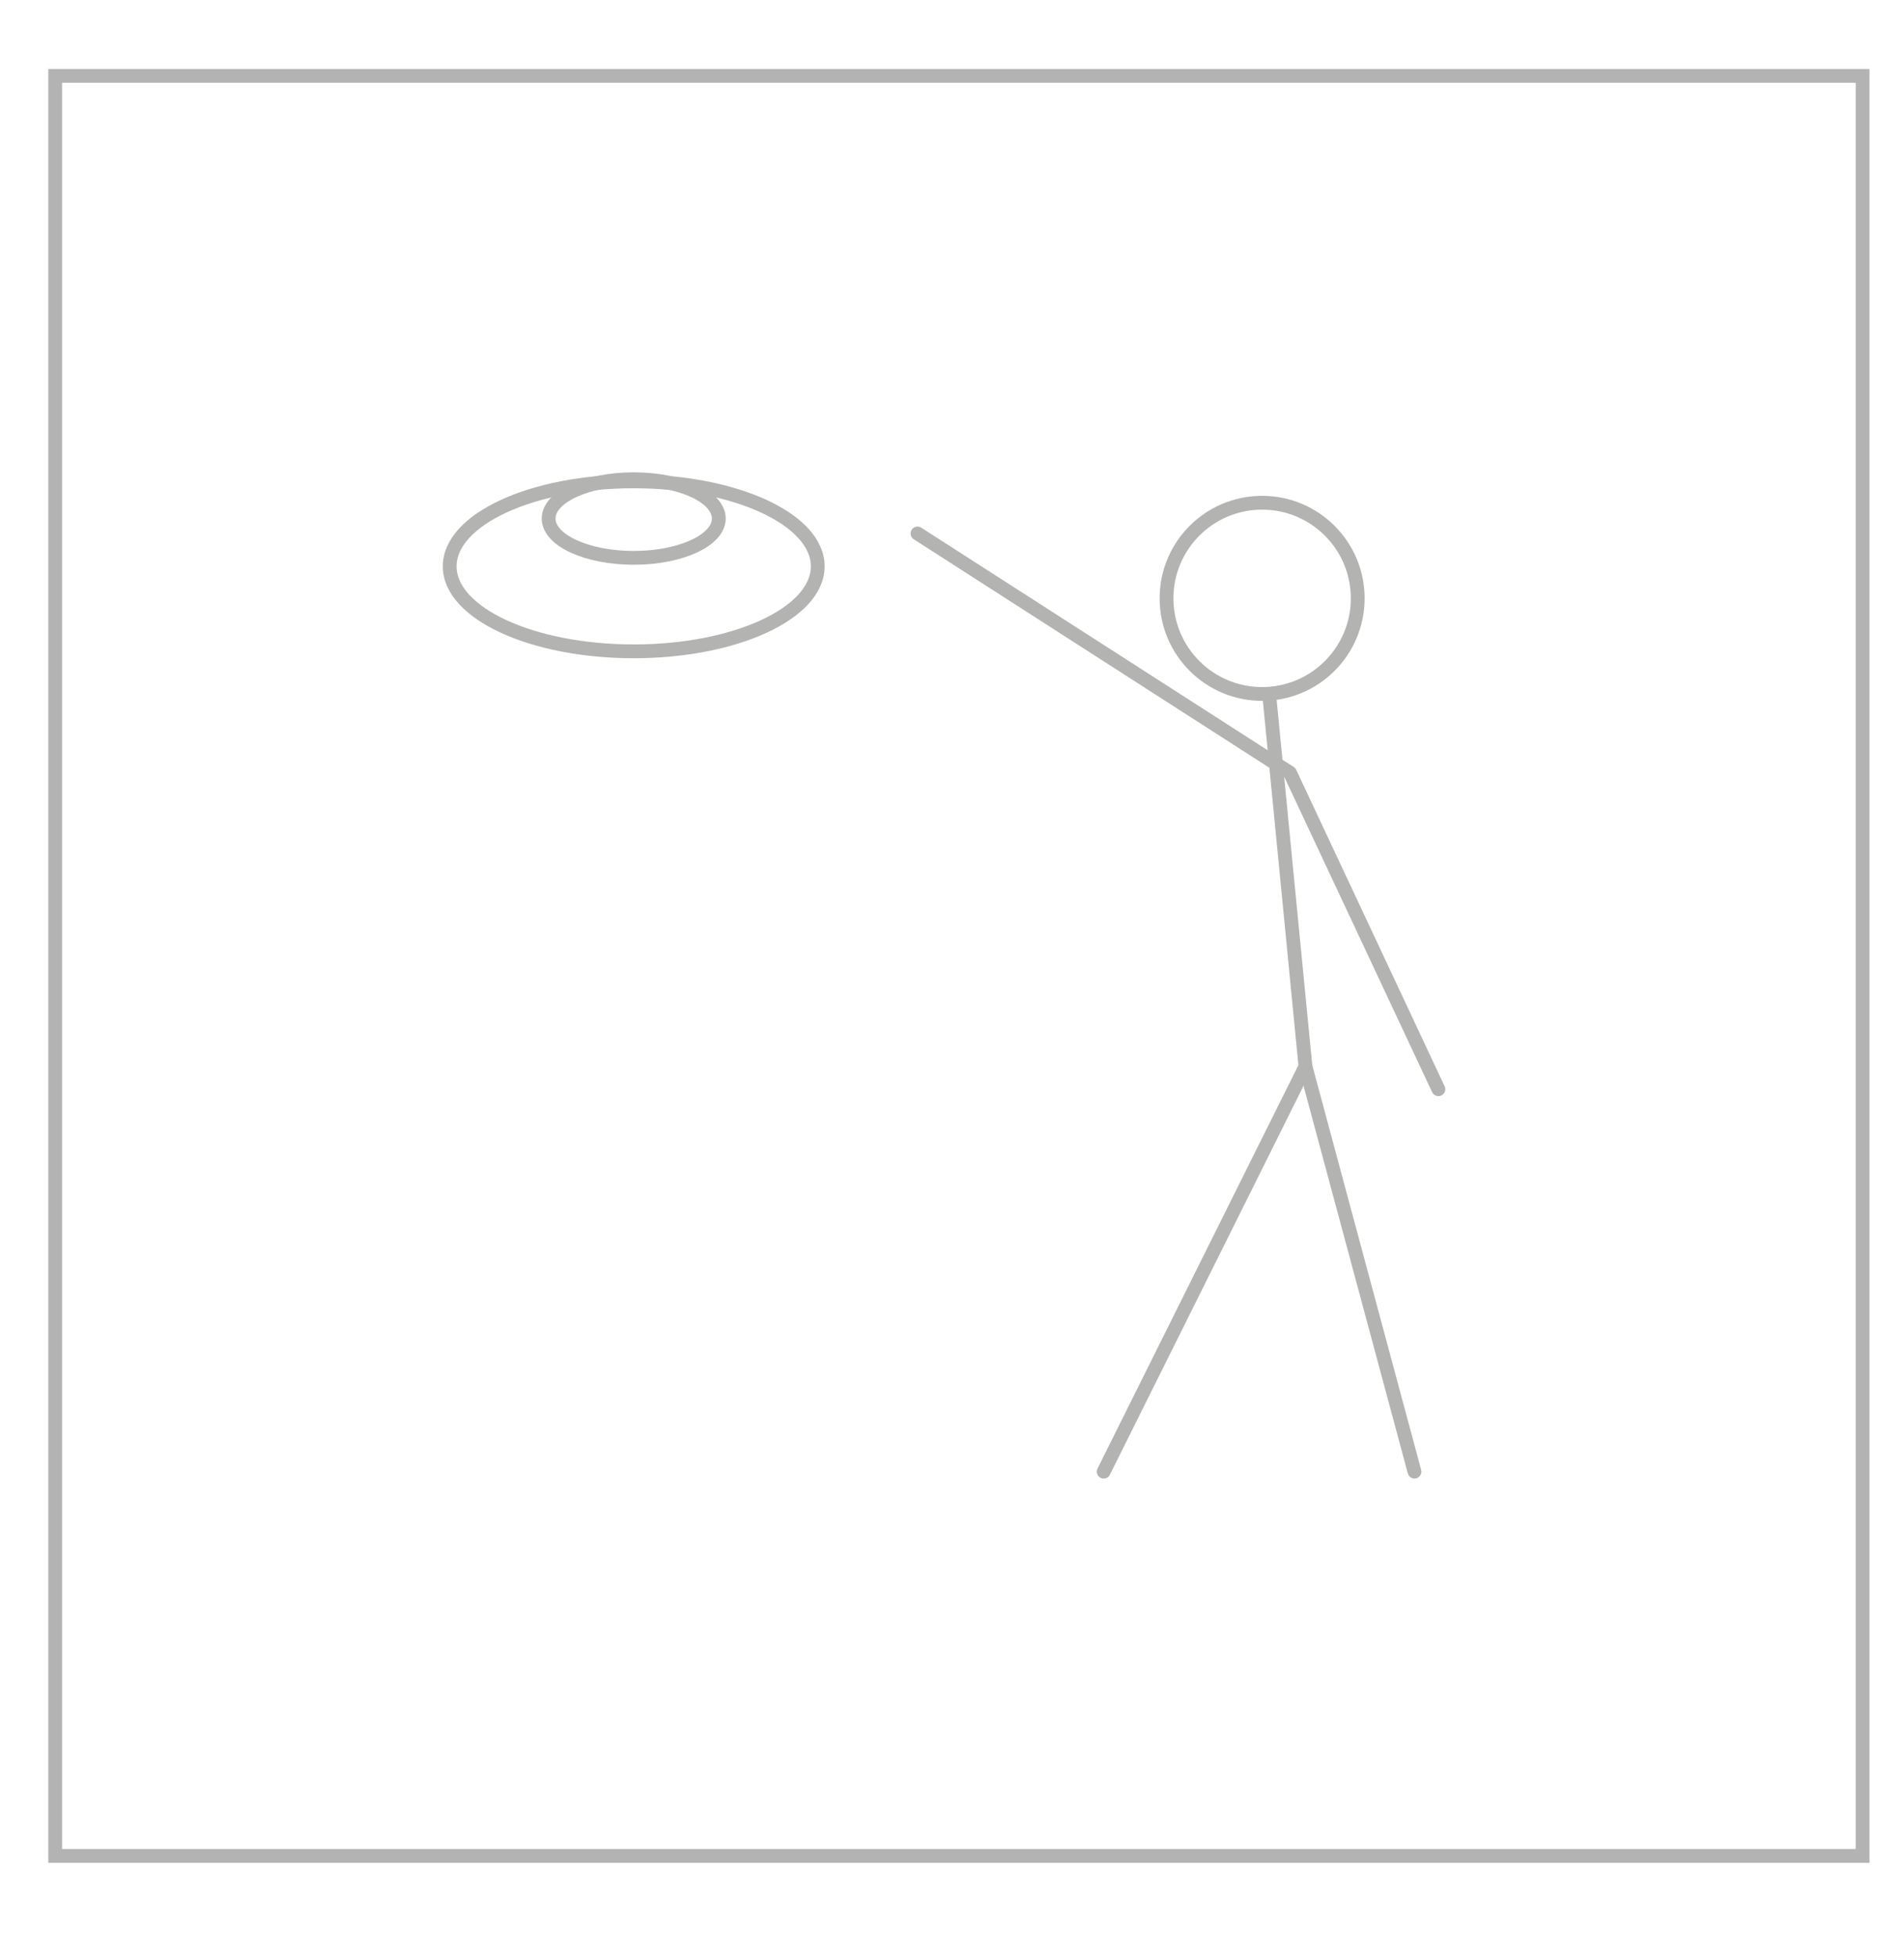 <?xml version="1.0" encoding="utf-8"?>
<!-- Generator: Adobe Illustrator 16.0.0, SVG Export Plug-In . SVG Version: 6.00 Build 0)  -->
<!DOCTYPE svg PUBLIC "-//W3C//DTD SVG 1.1//EN" "http://www.w3.org/Graphics/SVG/1.1/DTD/svg11.dtd">
<svg version="1.1" xmlns="http://www.w3.org/2000/svg" xmlns:xlink="http://www.w3.org/1999/xlink" x="0px" y="0px" width="138px"
	 height="141.73px" viewBox="0 0 138 141.73" enable-background="new 0 0 138 141.73" xml:space="preserve">
<g id="Layer_1">
	<g id="ramka">
	</g>
	<g id="ikony">
		<g id="zonglerka" display="none">
			<circle display="inline" fill="none" stroke="#B4B3B3" stroke-miterlimit="10" cx="66.467" cy="38.646" r="6.538"/>
			<circle display="inline" fill="none" stroke="#B4B3B3" stroke-miterlimit="10" cx="93.035" cy="59.469" r="6.537"/>
			<circle display="inline" fill="none" stroke="#B4B3B3" stroke-miterlimit="10" cx="65.018" cy="89.152" r="6.537"/>
			<path display="inline" fill="none" stroke="#B4B3B3" stroke-miterlimit="10" d="M75.895,91.389
				c-1.033,5.059-5.508,8.864-10.876,8.864c-5.312,0-9.752-3.729-10.845-8.713"/>
			<path display="inline" fill="none" stroke="#B4B3B3" stroke-miterlimit="10" d="M100.18,80.452c0,3.61-2.927,6.537-6.539,6.537
				c-3.611,0-6.537-2.927-6.537-6.537"/>
			<polyline display="inline" fill="none" stroke="#B4B3B3" stroke-miterlimit="10" points="93.035,86.959 73.005,112.25 
				59.93,105.75 			"/>
			<polyline display="inline" fill="none" stroke="#B4B3B3" stroke-miterlimit="10" points="65.018,100.594 36.22,102.83 
				31.551,78.078 			"/>
		</g>
		<g id="piesek" display="none">
			<path display="inline" fill="none" stroke="#B4B3B3" stroke-miterlimit="10" d="M92.541,78.051c0,3.343-2.979,6.054-6.646,6.054
				H71.968c-3.67,0-6.647-2.711-6.647-6.054l0,0c0-3.346,2.977-6.056,6.647-6.056h13.927C89.562,71.995,92.541,74.705,92.541,78.051
				L92.541,78.051z"/>
			<path display="inline" fill="none" stroke="#B4B3B3" stroke-miterlimit="10" d="M102.766,97.529
				c-2.707,1.342-6.131-0.05-7.648-3.107l-3.612-7.29c-1.515-3.057-0.55-6.623,2.158-7.968l0,0c2.706-1.344,6.133,0.05,7.649,3.108
				l3.611,7.288C106.439,92.618,105.473,96.186,102.766,97.529L102.766,97.529z"/>
			<path display="inline" fill="none" stroke="#B4B3B3" stroke-miterlimit="10" d="M103.637,59.959
				c2.67,1.412,3.545,5.003,1.952,8.022l-3.802,7.192c-1.594,3.018-5.053,4.319-7.727,2.908l0,0c-2.67-1.409-3.545-5-1.951-8.022
				l3.802-7.19C97.502,59.85,100.964,58.549,103.637,59.959L103.637,59.959z"/>
			<path display="inline" fill="none" stroke="#B4B3B3" stroke-miterlimit="10" d="M55.865,97.421
				c-2.806-1.13-4.044-4.608-2.772-7.776l3.033-7.548c1.275-3.164,4.582-4.819,7.388-3.692l0,0c2.799,1.127,4.042,4.61,2.769,7.778
				l-3.035,7.547C61.973,96.895,58.667,98.546,55.865,97.421L55.865,97.421z"/>
			<path display="inline" fill="none" stroke="#B4B3B3" stroke-miterlimit="10" d="M54.555,62.516
				c-2.266-2.274-1.96-6.254,0.682-8.888l6.295-6.271c2.642-2.63,6.624-2.92,8.89-0.646l0,0c2.266,2.275,1.963,6.256-0.679,8.891
				l-6.297,6.266C60.804,64.503,56.821,64.79,54.555,62.516L54.555,62.516z"/>
			<path display="inline" fill="none" stroke="#B4B3B3" stroke-miterlimit="10" d="M55.548,63.286L55.548,63.286
				c-2.804-1.323-3.783-5.127-2.192-8.5l3.787-8.038c1.591-3.374,5.15-5.038,7.956-3.717l0,0c1.046,0.494,1.834,1.332,2.335,2.363"
				/>
			<path display="inline" fill="none" stroke="#B4B3B3" stroke-miterlimit="10" d="M54.584,64.408c0,3.236-2.808,5.86-6.275,5.86
				h-4.494c-3.464,0-6.274-2.624-6.274-5.86l0,0c0-3.235,2.81-5.86,6.274-5.86h4.494C51.777,58.548,54.584,61.173,54.584,64.408
				L54.584,64.408z"/>
			<path display="inline" fill="none" stroke="#B4B3B3" stroke-miterlimit="10" d="M65.517,68.33
				c2.056,2.833,1.556,6.701-1.116,8.637l0,0c-2.671,1.937-6.501,1.205-8.556-1.627l-1.135-1.563
				c-2.054-2.838-1.554-6.703,1.116-8.642l0,0c2.671-1.934,6.503-1.203,8.556,1.629L65.517,68.33z"/>
			<path display="inline" fill="none" stroke="#B4B3B3" stroke-linecap="round" stroke-miterlimit="10" d="M37.541,64.049
				c0,0.734-0.467,1.329-1.043,1.329h-2.441c-0.575,0-1.042-0.595-1.042-1.329l0,0c0-0.733,0.467-1.328,1.042-1.328h2.441
				C37.074,62.72,37.541,63.315,37.541,64.049L37.541,64.049z"/>
			<path display="inline" fill="none" stroke="#B4B3B3" stroke-linecap="round" stroke-miterlimit="10" d="M103.678,59.968
				c-0.666-0.299-1.014-0.965-0.775-1.49l1.002-2.229c0.236-0.524,0.966-0.708,1.632-0.409l0,0c0.665,0.301,1.012,0.967,0.774,1.492
				l-1.002,2.229C105.07,60.085,104.343,60.268,103.678,59.968L103.678,59.968z"/>
		</g>
		<g id="maczugi" display="none">
			<path display="inline" fill="none" stroke="#B4B3B3" stroke-miterlimit="10" d="M38.599,104.426
				c0.007,1.754-1.422,3.185-3.184,3.185c-1.757,0-3.191-1.427-3.184-3.189c0-1.758,1.427-3.188,3.184-3.183
				C37.173,101.232,38.604,102.662,38.599,104.426z"/>
			<polygon display="inline" fill="none" stroke="#B4B3B3" stroke-miterlimit="10" points="36.755,101.534 66.487,67.292 
				72.538,73.347 38.202,102.883 			"/>
			<path display="inline" fill="none" stroke="#B4B3B3" stroke-miterlimit="10" d="M106.506,39.38l-6.268-6.268
				c0,0-13.178,4.646-17.883,9.355c-4.711,4.707-16.084,24.607-16.084,24.607l6.267,6.271c0,0,20.239-11.712,24.612-16.084
				C101.523,52.893,106.506,39.38,106.506,39.38z"/>
		</g>
		<g id="pilki" display="none">
			<path display="inline" fill="none" stroke="#B4B3B3" stroke-miterlimit="10" d="M101.223,71.649
				c-0.293,17.386-14.625,31.235-32.006,30.937C51.83,102.294,37.98,87.962,38.279,70.582c0.293-17.386,14.624-31.235,32.006-30.938
				C87.671,39.937,101.521,54.268,101.223,71.649z"/>
			<path display="inline" fill="none" stroke="#B4B3B3" stroke-miterlimit="10" d="M69.751,102.592
				c-7.383,0-12.333-14.143-12.333-30.743c0-16.598,4.949-32.209,12.333-32.209"/>
			<path display="inline" fill="none" stroke="#B4B3B3" stroke-miterlimit="10" d="M38.949,71.848
				c0-5.326,13.938-9.644,31.136-9.644c17.198,0,31.142,4.317,31.142,9.644"/>
		</g>
		<g id="obrecze" display="none">
			<path display="inline" fill="none" stroke="#B4B3B3" stroke-miterlimit="10" d="M105.229,69.96
				c0,19.859-16.098,35.957-35.957,35.957c-19.86,0-35.96-16.098-35.96-35.957S49.413,34,69.272,34
				C89.132,34,105.229,50.101,105.229,69.96z"/>
			<path display="inline" fill="none" stroke="#B4B3B3" stroke-miterlimit="10" d="M94.209,69.96
				c0,14.279-11.162,25.857-24.936,25.857s-24.94-11.578-24.94-25.857c0-14.283,11.166-25.86,24.94-25.86
				S94.209,55.677,94.209,69.96z"/>
		</g>
		<g id="talerze" display="none">
			<path display="inline" fill="none" stroke="#B4B3B3" stroke-miterlimit="10" d="M58.296,48.385
				c-0.796-0.885-0.34-0.839-1.859-1.635c-0.689-0.36-1.793-0.77-2.519-0.875c-7.635-1.104-12.551-2.835-12.551-4.783
				c0-3.335,14.433-6.037,32.238-6.037s32.238,2.702,32.238,6.037c0,2.035-4.904,3.771-13.126,4.866
				c-0.413,0.056-2.043,0.521-2.719,1.084c-0.763,0.635-1.085,1.343-1.085,1.343"/>
			<path display="inline" fill="none" stroke="#B4B3B3" stroke-miterlimit="10" d="M88.915,48.385c0,1.827-6.854,3.304-15.31,3.304
				c-8.456,0-15.31-1.478-15.31-3.304c0-1.828,6.854-3.305,15.31-3.305C82.062,45.08,88.915,46.557,88.915,48.385z"/>
			<line display="inline" fill="none" stroke="#B4B3B3" stroke-miterlimit="10" x1="72.281" y1="48.385" x2="58.172" y2="107"/>
			<path display="inline" fill="none" stroke="#B4B3B3" stroke-miterlimit="10" d="M35.968,43.69c0,0-7.259-6.081,1.964-10.401"/>
		</g>
		<g id="manipulcja" display="none">
			
				<ellipse display="inline" fill="none" stroke="#B4B3B3" stroke-miterlimit="10" cx="52.447" cy="69.462" rx="13.66" ry="14.164"/>
			<path display="inline" fill="none" stroke="#B4B3B3" stroke-miterlimit="10" d="M85.805,49.764
				c-7.035,0-13.195,3.701-16.679,9.253c-3.485-5.552-9.642-9.253-16.678-9.253c-10.878,0-19.698,8.818-19.698,19.697
				c0,10.878,8.819,19.696,19.698,19.696c7.036,0,13.193-3.704,16.678-9.254c3.481,5.55,9.644,9.254,16.679,9.254
				c10.879,0,19.695-8.818,19.695-19.696C105.5,58.583,96.684,49.764,85.805,49.764z"/>
			
				<ellipse display="inline" fill="none" stroke="#B4B3B3" stroke-miterlimit="10" cx="85.805" cy="69.462" rx="13.659" ry="14.164"/>
		</g>
		<g id="pochodnie" display="none">
			<path display="inline" fill="none" stroke="#B4B3B3" stroke-linecap="round" stroke-linejoin="round" stroke-miterlimit="10" d="
				M43.012,104.116c-0.135,1.624-1.569,2.83-3.192,2.69c-1.628-0.14-2.837-1.569-2.69-3.195c0.134-1.623,1.569-2.832,3.192-2.69
				C41.945,101.055,43.151,102.49,43.012,104.116z"/>
			
				<polygon display="inline" fill="none" stroke="#B4B3B3" stroke-linecap="round" stroke-linejoin="round" stroke-miterlimit="10" points="
				41.693,101.409 74.618,69.928 79.732,75.993 42.919,103.12 			"/>
			<path display="inline" fill="none" stroke="#B4B3B3" stroke-linecap="round" stroke-linejoin="round" stroke-miterlimit="10" d="
				M94.574,59.354"/>
			
				<polygon display="inline" fill="none" stroke="#B4B3B3" stroke-linecap="round" stroke-linejoin="round" stroke-miterlimit="10" points="
				94.574,59.354 94.082,58.674 76.852,72.574 77.988,73.923 95.236,60.139 			"/>
			<path display="inline" fill="none" stroke="#B4B3B3" stroke-linecap="round" stroke-linejoin="round" stroke-miterlimit="10" d="
				M100.6,59.526c-1.953,1.645-4.623,1.701-5.957,0.118c-1.332-1.582-0.832-4.2,1.123-5.851c1.957-1.647,4.625-1.701,5.959-0.119
				C103.059,55.259,102.553,57.877,100.6,59.526z"/>
			<path display="inline" fill="none" stroke="#B4B3B3" stroke-linecap="round" stroke-linejoin="round" stroke-miterlimit="10" d="
				M101.062,48.096c0,0-3.108-13.15-27.445-14.042c8.597,1.916,17.172,7.344,14.642,10.529c-1.364,1.72-5.401,0.938-5.401,0.938
				s7.367,2.342,6.188,11.282"/>
		</g>
		<g id="hula" display="none">
			<circle display="inline" fill="none" stroke="#B4B3B3" stroke-miterlimit="10" cx="69.196" cy="73.117" r="26.883"/>
			<line display="inline" fill="none" stroke="#B4B3B3" stroke-miterlimit="10" x1="69.196" y1="46.235" x2="69.201" y2="39.577"/>
			<circle display="inline" fill="none" stroke="#B4B3B3" stroke-miterlimit="10" cx="69.196" cy="73.117" r="26.883"/>
			<path display="inline" fill="none" stroke="#B4B3B3" stroke-miterlimit="10" d="M69.196,46.235"/>
			<circle display="inline" fill="none" stroke="#B4B3B3" stroke-miterlimit="10" cx="69.196" cy="73.118" r="26.883"/>
			<circle display="inline" fill="none" stroke="#B4B3B3" stroke-miterlimit="10" cx="69.196" cy="73.117" r="26.883"/>
			<circle display="inline" fill="none" stroke="#B4B3B3" stroke-miterlimit="10" cx="69.196" cy="73.118" r="26.883"/>
			<path display="inline" fill="none" stroke="#B4B3B3" stroke-miterlimit="10" d="M77.434,98.709
				c-14.131,4.55-29.275-3.219-33.826-17.353c-4.553-14.133,3.216-29.275,17.35-33.828c14.13-4.549,29.274,3.219,33.828,17.353
				C99.334,79.013,91.566,94.159,77.434,98.709z"/>
			<line display="inline" fill="none" stroke="#B4B3B3" stroke-miterlimit="10" x1="94.785" y1="64.881" x2="101.126" y2="62.839"/>
			<path display="inline" fill="none" stroke="#B4B3B3" stroke-miterlimit="10" d="M77.434,98.709
				c-14.131,4.55-29.275-3.219-33.826-17.353c-4.553-14.133,3.216-29.275,17.35-33.828c14.13-4.549,29.274,3.219,33.828,17.353
				C99.334,79.013,91.566,94.159,77.434,98.709z"/>
			<path display="inline" fill="none" stroke="#B4B3B3" stroke-miterlimit="10" d="M94.785,64.881"/>
			<circle display="inline" fill="none" stroke="#B4B3B3" stroke-miterlimit="10" cx="69.197" cy="73.119" r="26.882"/>
			<path display="inline" fill="none" stroke="#B4B3B3" stroke-miterlimit="10" d="M60.958,47.529
				c14.13-4.549,29.274,3.219,33.828,17.353c4.549,14.134-3.22,29.278-17.353,33.828c-14.131,4.55-29.275-3.216-33.826-17.353
				C39.055,67.226,46.824,52.082,60.958,47.529z"/>
			<path display="inline" fill="none" stroke="#B4B3B3" stroke-miterlimit="10" d="M94.785,64.881
				c4.549,14.132-3.219,29.278-17.352,33.828c-14.136,4.55-29.276-3.219-33.827-17.353c-4.553-14.131,3.213-29.275,17.35-33.828
				C75.088,42.979,90.232,50.748,94.785,64.881z"/>
			<path display="inline" fill="none" stroke="#B4B3B3" stroke-miterlimit="10" d="M47.235,88.622
				c-8.565-12.127-5.676-28.899,6.454-37.463c12.127-8.568,28.898-5.679,37.465,6.451c8.563,12.127,5.674,28.896-6.453,37.467
				C72.574,103.638,55.798,100.75,47.235,88.622z"/>
			<line display="inline" fill="none" stroke="#B4B3B3" stroke-miterlimit="10" x1="84.701" y1="95.077" x2="88.544" y2="100.517"/>
			<path display="inline" fill="none" stroke="#B4B3B3" stroke-miterlimit="10" d="M47.235,88.622
				c-8.565-12.127-5.676-28.899,6.454-37.463c12.127-8.568,28.898-5.679,37.465,6.451c8.563,12.127,5.674,28.896-6.453,37.467
				C72.574,103.638,55.798,100.75,47.235,88.622z"/>
			<path display="inline" fill="none" stroke="#B4B3B3" stroke-miterlimit="10" d="M84.701,95.077"/>
			<path display="inline" fill="none" stroke="#B4B3B3" stroke-miterlimit="10" d="M53.689,51.159
				c12.124-8.568,28.898-5.679,37.465,6.451c8.563,12.127,5.674,28.896-6.453,37.467c-12.127,8.562-28.903,5.673-37.466-6.455
				C38.669,76.495,41.559,59.722,53.689,51.159z"/>
			<path display="inline" fill="none" stroke="#B4B3B3" stroke-miterlimit="10" d="M91.154,57.61
				c8.563,12.127,5.674,28.896-6.453,37.467c-12.131,8.562-28.903,5.673-37.466-6.455c-8.565-12.127-5.679-28.899,6.454-37.463
				C65.813,42.591,82.587,45.48,91.154,57.61z"/>
			<path display="inline" fill="none" stroke="#B4B3B3" stroke-miterlimit="10" d="M84.701,95.077
				c-12.127,8.562-28.903,5.673-37.466-6.455c-8.565-12.127-5.676-28.899,6.454-37.463c12.124-8.568,28.898-5.682,37.465,6.451
				C99.719,69.738,96.828,86.508,84.701,95.077z"/>
			<path display="inline" fill="none" stroke="#B4B3B3" stroke-miterlimit="10" d="M47.715,56.954
				c8.925-11.866,25.779-14.247,37.643-5.321c11.869,8.924,14.25,25.773,5.324,37.646c-8.926,11.86-25.776,14.245-37.646,5.318
				C41.173,85.671,38.789,68.818,47.715,56.954z"/>
			<line display="inline" fill="none" stroke="#B4B3B3" stroke-miterlimit="10" x1="53.036" y1="94.597" x2="48.965" y2="100.011"/>
			<path display="inline" fill="none" stroke="#B4B3B3" stroke-miterlimit="10" d="M47.715,56.954
				c8.925-11.866,25.779-14.247,37.643-5.321c11.869,8.924,14.25,25.773,5.324,37.646c-8.926,11.86-25.776,14.245-37.646,5.318
				C41.173,85.671,38.789,68.818,47.715,56.954z"/>
			<path display="inline" fill="none" stroke="#B4B3B3" stroke-miterlimit="10" d="M53.036,94.597"/>
			<path display="inline" fill="none" stroke="#B4B3B3" stroke-miterlimit="10" d="M85.355,51.633
				c11.869,8.921,14.252,25.773,5.326,37.646c-8.927,11.86-25.777,14.245-37.646,5.318c-11.863-8.927-14.248-25.778-5.321-37.644
				C56.64,45.088,73.494,42.707,85.355,51.633z"/>
			<path display="inline" fill="none" stroke="#B4B3B3" stroke-miterlimit="10" d="M90.682,89.278
				c-8.926,11.86-25.776,14.245-37.646,5.318c-11.863-8.927-14.248-25.778-5.321-37.644C56.64,45.087,73.494,42.7,85.357,51.632
				C97.227,60.553,99.607,77.406,90.682,89.278z"/>
			<path display="inline" fill="none" stroke="#B4B3B3" stroke-miterlimit="10" d="M53.036,94.597
				c-11.863-8.927-14.248-25.778-5.321-37.644c8.925-11.866,25.779-14.247,37.643-5.321c11.869,8.921,14.254,25.773,5.324,37.646
				C81.756,101.139,64.905,103.523,53.036,94.597z"/>
			<path display="inline" fill="none" stroke="#B4B3B3" stroke-miterlimit="10" d="M78.043,47.73
				c14.023,4.884,21.425,20.21,16.543,34.228c-4.881,14.025-20.204,21.429-34.233,16.546c-14.015-4.887-21.422-20.207-16.541-34.232
				C48.7,50.251,64.023,42.844,78.043,47.73z"/>
			<line display="inline" fill="none" stroke="#B4B3B3" stroke-miterlimit="10" x1="43.812" y1="64.271" x2="37.523" y2="62.081"/>
			<path display="inline" fill="none" stroke="#B4B3B3" stroke-miterlimit="10" d="M78.043,47.73
				c14.023,4.884,21.425,20.21,16.543,34.228c-4.881,14.025-20.204,21.429-34.233,16.546c-14.015-4.887-21.422-20.207-16.541-34.232
				C48.7,50.251,64.023,42.844,78.043,47.73z"/>
			<path display="inline" fill="none" stroke="#B4B3B3" stroke-miterlimit="10" d="M43.812,64.271"/>
			<path display="inline" fill="none" stroke="#B4B3B3" stroke-miterlimit="10" d="M94.586,81.958
				c-4.881,14.023-20.204,21.429-34.233,16.546c-14.015-4.887-21.422-20.207-16.541-34.232c4.887-14.021,20.21-21.428,34.23-16.541
				C92.066,52.615,99.468,67.941,94.586,81.958z"/>
			<path display="inline" fill="none" stroke="#B4B3B3" stroke-miterlimit="10" d="M60.353,98.504
				c-14.015-4.887-21.422-20.207-16.541-34.232c4.887-14.021,20.21-21.428,34.23-16.541c14.022,4.884,21.433,20.207,16.543,34.228
				C89.705,95.981,74.382,103.386,60.353,98.504z"/>
			<path display="inline" fill="none" stroke="#B4B3B3" stroke-miterlimit="10" d="M43.812,64.271
				c4.887-14.021,20.21-21.428,34.23-16.541c14.022,4.884,21.425,20.21,16.543,34.228c-4.881,14.023-20.204,21.432-34.233,16.546
				C46.338,93.617,38.931,78.297,43.812,64.271z"/>
			
				<rect x="66.835" y="35.581" display="inline" fill="none" stroke="#B4B3B3" stroke-miterlimit="10" width="4.722" height="3.996"/>
			<path display="inline" fill="none" stroke="#B4B3B3" stroke-miterlimit="10" d="M69.605,46.237
				c14.85,0.229,26.701,12.443,26.47,27.288c-0.224,14.85-12.441,26.696-27.285,26.472C53.944,99.775,42.092,87.56,42.313,72.709
				C42.546,57.868,54.756,46.02,69.605,46.237z"/>
			
				<rect x="100.566" y="59.943" transform="matrix(-0.315 -0.949 0.949 -0.315 76.521 179.129)" display="inline" fill="none" stroke="#B4B3B3" stroke-miterlimit="10" width="4.72" height="3.994"/>
			<path display="inline" fill="none" stroke="#B4B3B3" stroke-miterlimit="10" d="M95.021,65.648
				c4.123,14.27-4.09,29.172-18.354,33.293C62.4,103.067,47.5,94.848,43.374,80.587c-4.13-14.261,4.089-29.167,18.354-33.296
				C75.988,43.172,90.891,51.383,95.021,65.648z"/>
			
				<rect x="87.396" y="100.112" transform="matrix(0.815 -0.579 0.579 0.815 -42.546 70.826)" display="inline" fill="none" stroke="#B4B3B3" stroke-miterlimit="10" width="4.719" height="3.994"/>
			<path display="inline" fill="none" stroke="#B4B3B3" stroke-miterlimit="10" d="M84.335,95.335
				c-12.278,8.36-29,5.193-37.355-7.078c-8.361-12.275-5.188-28.991,7.078-37.353c12.269-8.364,28.995-5.191,37.355,7.078
				C99.77,70.251,96.605,86.971,84.335,95.335z"/>
			
				<rect x="45.687" y="99.686" transform="matrix(0.804 0.595 -0.595 0.804 69.882 -8.639)" display="inline" fill="none" stroke="#B4B3B3" stroke-miterlimit="10" width="4.718" height="3.993"/>
			<path display="inline" fill="none" stroke="#B4B3B3" stroke-miterlimit="10" d="M52.443,94.146
				c-11.616-9.258-13.529-26.171-4.274-37.778c9.255-11.617,26.165-13.522,37.774-4.274c11.617,9.25,13.527,26.165,4.277,37.778
				C80.969,101.479,64.06,103.397,52.443,94.146z"/>
			<polygon display="inline" fill="none" stroke="#B4B3B3" stroke-miterlimit="10" points="38.326,59.787 36.768,64.24 
				32.999,62.917 34.557,58.461 			"/>
		</g>
		<g id="zoska" display="none">
			<polyline display="inline" fill="none" stroke="#B4B3B3" stroke-miterlimit="10" points="32.75,52.068 75.945,44.525 
				83.568,96.334 102.023,92.363 			"/>
			<path display="inline" fill="none" stroke="#B4B3B3" stroke-miterlimit="10" d="M105.811,78.721
				c-0.06,3.377-2.845,6.072-6.224,6.014c-3.378-0.055-6.069-2.845-6.015-6.222c0.059-3.38,2.845-6.07,6.223-6.017
				C103.174,72.554,105.863,75.342,105.811,78.721z"/>
		</g>
		<path id="chusty" display="none" fill="none" stroke="#B4B3B3" stroke-linejoin="round" stroke-miterlimit="10" d="M37.75,52.934
			c0,0,16.615,14.551,5.371,54.422c26.283,2.43,50.84-23.273,52.63,0c6.231-22.277,5.517-46.624-3.222-63.065
			C83.366,32.806,66.035,22.143,37.75,52.934z"/>
		<g display="none">
			
				<rect x="32.261" y="67.83" display="inline" fill="none" stroke="#B4B3B3" stroke-miterlimit="10" width="25.478" height="14.677"/>
			
				<rect x="55.3" y="60.493" transform="matrix(-0.334 -0.943 0.943 -0.334 26.798 154.607)" display="inline" fill="none" stroke="#B4B3B3" stroke-miterlimit="10" width="25.48" height="14.678"/>
			
				<rect x="81.854" y="67.83" display="inline" fill="none" stroke="#B4B3B3" stroke-miterlimit="10" width="25.479" height="14.677"/>
		</g>
		<g id="wachlarze" display="none">
			<path display="inline" fill="none" stroke="#B4B3B3" stroke-miterlimit="10" d="M62.265,70.462
				c2.382-1.041,5.156,0.043,6.197,2.424c1.041,2.386-0.046,5.159-2.428,6.2c-2.381,1.04-5.156-0.046-6.196-2.427
				C58.797,74.277,59.884,71.503,62.265,70.462z"/>
			<line display="inline" fill="none" stroke="#B4B3B3" stroke-miterlimit="10" x1="62.265" y1="70.462" x2="38.596" y2="61.052"/>
			<line display="inline" fill="none" stroke="#B4B3B3" stroke-miterlimit="10" x1="60.335" y1="76.441" x2="41.51" y2="86.25"/>
			<line display="inline" fill="none" stroke="#B4B3B3" stroke-miterlimit="10" x1="64.874" y1="79.592" x2="56.2" y2="98.264"/>
			<path display="inline" fill="none" stroke="#B4B3B3" stroke-miterlimit="10" d="M58.046,93.753
				c-6.304-1.717-11.804-6.168-14.625-12.622c-2.699-6.175-2.386-12.905,0.295-18.554"/>
			
				<rect x="34.402" y="57.848" transform="matrix(-0.324 0.946 -0.946 -0.324 105.369 46.363)" display="inline" fill="none" stroke="#B4B3B3" stroke-miterlimit="10" width="3.438" height="5.953"/>
			
				<rect x="37.093" y="84.929" transform="matrix(0.452 0.892 -0.892 0.452 99.666 13.536)" display="inline" fill="none" stroke="#B4B3B3" stroke-miterlimit="10" width="3.44" height="5.953"/>
			
				<rect x="53.83" y="97.635" transform="matrix(0.936 0.352 -0.352 0.936 38.955 -13.112)" display="inline" fill="none" stroke="#B4B3B3" stroke-miterlimit="10" width="3.439" height="5.953"/>
			<g display="inline">
				<path fill="none" stroke="#B4B3B3" stroke-miterlimit="10" d="M75.916,69.438c-1.732,1.938-4.709,2.102-6.646,0.367
					c-1.937-1.733-2.101-4.709-0.367-6.644c1.732-1.939,4.708-2.104,6.644-0.371C77.484,64.525,77.648,67.501,75.916,69.438z"/>
				<line fill="none" stroke="#B4B3B3" stroke-miterlimit="10" x1="75.916" y1="69.438" x2="101.355" y2="68.157"/>
				<line fill="none" stroke="#B4B3B3" stroke-miterlimit="10" x1="75.186" y1="63.196" x2="88.23" y2="46.449"/>
				<line fill="none" stroke="#B4B3B3" stroke-miterlimit="10" x1="69.748" y1="62.215" x2="69.874" y2="41.627"/>
				<path fill="none" stroke="#B4B3B3" stroke-miterlimit="10" d="M70.07,46.499c6.447-1.059,13.301,0.703,18.548,5.4
					c5.024,4.495,7.536,10.748,7.444,16.996"/>
				
					<rect x="101.979" y="64.354" transform="matrix(-0.098 -0.995 0.995 -0.098 46.892 177.147)" fill="none" stroke="#B4B3B3" stroke-miterlimit="10" width="3.436" height="5.953"/>
				
					<rect x="88.268" y="40.85" transform="matrix(-0.782 -0.623 0.623 -0.782 133.042 134.185)" fill="none" stroke="#B4B3B3" stroke-miterlimit="10" width="3.439" height="5.952"/>
				
					<rect x="67.781" y="36.244" transform="matrix(-0.998 0.07 -0.07 -0.998 141.56 73.512)" fill="none" stroke="#B4B3B3" stroke-miterlimit="10" width="3.439" height="5.955"/>
			</g>
		</g>
		<g display="none">
			<line display="inline" fill="none" stroke="#B4B3B3" stroke-miterlimit="10" x1="53.783" y1="43.98" x2="85.785" y2="94.434"/>
			<path display="inline" fill="none" stroke="#B4B3B3" stroke-miterlimit="10" d="M39.204,63.344
				c1.058-5.284,3.483-10.372,7.311-14.704"/>
			<path display="inline" fill="none" stroke="#B4B3B3" stroke-miterlimit="10" d="M101.085,76.234
				c-1.103,5.126-3.495,10.048-7.215,14.255"/>
			<path display="inline" fill="none" stroke="#B4B3B3" stroke-miterlimit="10" d="M35.567,77.337
				c-2.401-10.721,0.201-22.407,8.034-31.271"/>
			<path display="inline" fill="none" stroke="#B4B3B3" stroke-miterlimit="10" d="M104.965,62.476
				c2.141,10.538-0.514,21.917-8.184,30.591"/>
			
				<rect x="85.178" y="93.778" transform="matrix(-0.842 0.539 -0.539 -0.842 214.39 132.004)" display="inline" fill="none" stroke="#B4B3B3" stroke-miterlimit="10" width="5.377" height="7.231"/>
			
				<rect x="49.671" y="37.911" transform="matrix(-0.842 0.54 -0.54 -0.842 118.213 47.688)" display="inline" fill="none" stroke="#B4B3B3" stroke-miterlimit="10" width="4.888" height="6.527"/>
		</g>
		<g display="none">
			<polyline display="inline" fill="none" stroke="#B4B3B3" stroke-miterlimit="10" points="35.3,80.141 61.98,106.64 102.355,107 
							"/>
			<polyline display="inline" fill="none" stroke="#B4B3B3" stroke-miterlimit="10" points="36.922,45.002 47.198,55.085 
				61.98,55.085 62.85,54.476 75.859,48.056 80.863,34.174 			"/>
			<path display="inline" fill="none" stroke="#B4B3B3" stroke-miterlimit="10" d="M66.326,45.002c0,2.895-2.343,5.239-5.24,5.239
				c-2.891,0-5.239-2.345-5.239-5.239c0-2.894,2.348-5.239,5.239-5.239C63.983,39.762,66.326,42.108,66.326,45.002z"/>
			<polyline display="inline" fill="none" stroke="#B4B3B3" stroke-miterlimit="10" points="61.98,55.085 66.937,73.291 
				61.98,105.197 			"/>
			<polyline display="inline" fill="none" stroke="#B4B3B3" stroke-miterlimit="10" points="94.783,94.921 83.971,81.763 
				66.937,73.291 			"/>
		</g>
		<g id="kevlar" display="none">
			
				<ellipse display="inline" fill="none" stroke="#B4B3B3" stroke-miterlimit="10" cx="69.594" cy="60.321" rx="37.137" ry="11.118"/>
			<path display="inline" fill="none" stroke="#B4B3B3" stroke-miterlimit="10" d="M47.546,85.043
				c6.166,1.364,13.792,2.171,22.048,2.171c20.51,0,37.137-4.979,37.137-11.117V60.321"/>
			<path display="inline" fill="none" stroke="#B4B3B3" stroke-miterlimit="10" d="M32.458,60.321v15.774
				c0,2.022,1.807,3.921,4.964,5.557"/>
			
				<ellipse display="inline" fill="none" stroke="#B4B3B3" stroke-miterlimit="10" cx="70.146" cy="60.479" rx="11.517" ry="3.212"/>
			<path display="inline" fill="none" stroke="#B4B3B3" stroke-miterlimit="10" d="M47.044,71.355c0,0,0.565,14.96,0.546,15.226
				c-0.206,2.832-5.362,6.895-5.362,6.895l-8.798-9.225c0,0,11.03-6.212,13.165-10.289C47.128,72.943,47.215,72.079,47.044,71.355
				c-0.511-2.168-3.335-3.064-3.335-3.064s1.801,0.785,2.313,1.373C46.765,70.621,47.044,71.355,47.044,71.355z"/>
		</g>
		<g id="torby_i_pokrowce" display="none">
			
				<rect x="38.75" y="47.928" display="inline" fill="none" stroke="#B4B3B3" stroke-miterlimit="10" width="61.084" height="58.555"/>
			<path display="inline" fill="none" stroke="#B4B3B3" stroke-miterlimit="10" d="M54.126,47.928
				c0-8.377,6.79-15.166,15.166-15.166c8.375,0,15.165,6.789,15.165,15.166"/>
			<circle display="inline" fill="none" stroke="#B4B3B3" stroke-miterlimit="10" cx="68.182" cy="77.206" r="17.084"/>
			<path display="inline" fill="none" stroke="#B4B3B3" stroke-miterlimit="10" d="M63.329,67.652c0,0,1.197,5.051,1.819,18.54
				l3.14-0.337l-0.329-5.868l3.959,5.185l1.934-1.638l-4.072-5.452l4.306-4.141l-1.815-2.808l-4.542,4.147l-1.139-8.3L63.329,67.652
				z"/>
		</g>
		<g id="karty" display="none">
			<path display="inline" fill="none" stroke="#B4B3B3" stroke-miterlimit="10" d="M94.268,102.943c0,2.758-2.235,4.994-4.994,4.994
				H47.938c-2.758,0-4.994-2.236-4.994-4.994V38.742c0-2.758,2.236-4.994,4.994-4.994h41.333c2.76,0,4.994,2.236,4.994,4.994v64.201
				H94.268z"/>
			<path display="inline" fill="none" stroke="#121415" stroke-linecap="round" stroke-linejoin="round" stroke-miterlimit="10" d="
				M67.291,61.536"/>
			<path display="inline" fill="none" stroke="#B4B3B3" stroke-linecap="round" stroke-linejoin="round" stroke-miterlimit="10" d="
				M68.606,56.694c0,0,2.349,2.265,3.18,3.06c3.601,3.441,11.019,11.244,7.223,15.899c-3.374,4.143-10.402-0.283-10.402-0.283
				s0.739,3.603,1.698,5.523c0.959,1.918,3.113,4.101,3.113,4.101h-4.812h-4.811c0,0,2.156-2.183,3.114-4.101
				c0.958-1.922,1.696-5.523,1.696-5.523s-7.027,4.426-10.402,0.283c-3.794-4.655,3.624-12.458,7.223-15.899
				C66.259,58.959,68.606,56.694,68.606,56.694"/>
			<g display="inline">
				<path fill="#B4B3B3" stroke="#B4B3B3" stroke-width="0.15" stroke-miterlimit="10" d="M83.509,102.606
					c0,0.145-0.052,0.268-0.153,0.369c-0.103,0.103-0.226,0.152-0.369,0.152c-0.145,0-0.269-0.051-0.369-0.152
					c-0.104-0.103-0.153-0.226-0.153-0.369v-6.107c0-0.62,0.104-1.16,0.312-1.619c0.209-0.459,0.479-0.841,0.811-1.146
					c0.331-0.307,0.709-0.533,1.135-0.683c0.426-0.147,0.854-0.224,1.287-0.224c0.434,0,0.863,0.075,1.288,0.224
					c0.425,0.149,0.806,0.376,1.142,0.683s0.605,0.688,0.81,1.146s0.308,0.999,0.308,1.619v6.107c0,0.145-0.052,0.268-0.154,0.369
					c-0.102,0.103-0.226,0.152-0.369,0.152c-0.145,0-0.268-0.051-0.369-0.152c-0.104-0.103-0.153-0.226-0.153-0.369v-3.697
					c0-0.085-0.028-0.157-0.089-0.217c-0.061-0.061-0.136-0.09-0.229-0.09h-4.373c-0.086,0-0.157,0.029-0.217,0.09
					c-0.061,0.06-0.09,0.132-0.09,0.217v3.697H83.509z M88.506,96.512c0-0.459-0.07-0.854-0.21-1.187
					c-0.142-0.331-0.327-0.604-0.562-0.822c-0.233-0.217-0.502-0.376-0.803-0.479c-0.303-0.103-0.611-0.152-0.926-0.152
					c-0.322,0-0.633,0.051-0.931,0.152c-0.298,0.103-0.562,0.262-0.798,0.479c-0.232,0.218-0.42,0.489-0.561,0.816
					s-0.21,0.72-0.21,1.179v0.739c0,0.094,0.029,0.171,0.089,0.229c0.061,0.061,0.133,0.091,0.217,0.091h4.373
					c0.213,0,0.318-0.106,0.318-0.319v-0.726H88.506z"/>
			</g>
			<g display="inline">
				<path fill="#B4B3B3" stroke="#B4B3B3" stroke-width="0.15" stroke-miterlimit="10" d="M48.387,48.922
					c0,0.146-0.051,0.269-0.153,0.37c-0.102,0.103-0.226,0.153-0.369,0.153c-0.146,0-0.269-0.051-0.37-0.153
					c-0.103-0.102-0.153-0.225-0.153-0.37v-6.106c0-0.62,0.104-1.16,0.312-1.619s0.479-0.841,0.81-1.147
					c0.332-0.306,0.71-0.532,1.135-0.682c0.425-0.148,0.854-0.223,1.288-0.223c0.434,0,0.862,0.073,1.287,0.223
					c0.425,0.149,0.806,0.376,1.142,0.682c0.335,0.307,0.605,0.688,0.81,1.147s0.306,0.999,0.306,1.619v6.106
					c0,0.146-0.051,0.269-0.153,0.37c-0.102,0.103-0.225,0.153-0.369,0.153s-0.268-0.051-0.37-0.153
					c-0.102-0.102-0.152-0.225-0.152-0.37v-3.696c0-0.084-0.03-0.157-0.09-0.218c-0.06-0.059-0.136-0.089-0.229-0.089h-4.373
					c-0.085,0-0.157,0.03-0.217,0.089c-0.06,0.061-0.089,0.133-0.089,0.218v3.696H48.387z M53.385,42.829
					c0-0.459-0.07-0.854-0.211-1.186c-0.141-0.332-0.327-0.605-0.561-0.822c-0.234-0.217-0.502-0.376-0.804-0.479
					c-0.302-0.102-0.609-0.152-0.924-0.152c-0.323,0-0.634,0.051-0.931,0.152c-0.298,0.103-0.563,0.262-0.797,0.479
					c-0.234,0.217-0.421,0.489-0.562,0.816c-0.14,0.326-0.21,0.72-0.21,1.179v0.74c0,0.094,0.029,0.17,0.089,0.229
					s0.132,0.089,0.217,0.089h4.373c0.213,0,0.319-0.105,0.319-0.318v-0.727H53.385z"/>
			</g>
		</g>
		<g id="poi" display="none">
			
				<line display="inline" fill="none" stroke="#B4B3B3" stroke-miterlimit="10" stroke-dasharray="3,1" x1="73.146" y1="74.644" x2="89.705" y2="91.201"/>
			
				<line display="inline" fill="none" stroke="#B4B3B3" stroke-miterlimit="10" stroke-dasharray="3,1" x1="48.537" y1="49.691" x2="64.923" y2="66.077"/>
			<path display="inline" fill="none" stroke="#B4B3B3" stroke-miterlimit="10" d="M36.595,70.523
				c-0.097-5.493,1.21-11.088,4.08-16.234"/>
			<path display="inline" fill="none" stroke="#B4B3B3" stroke-miterlimit="10" d="M101.025,69.891
				c0.02,5.346-1.295,10.769-4.082,15.769"/>
			<path display="inline" fill="none" stroke="#B4B3B3" stroke-miterlimit="10" d="M36.018,85.253
				c-4.724-10.156-4.678-22.36,1.195-32.893"/>
			<path display="inline" fill="none" stroke="#B4B3B3" stroke-miterlimit="10" d="M101.895,55.344
				c4.426,10.028,4.258,21.938-1.488,32.245"/>
			<path display="inline" fill="none" stroke="#B4B3B3" stroke-miterlimit="10" d="M96.943,93.835c0,2.263-1.834,4.097-4.098,4.097
				c-2.265,0-4.099-1.834-4.099-4.097c0-2.266,1.834-4.1,4.099-4.1C95.109,89.735,96.943,91.569,96.943,93.835z"/>
			<circle display="inline" fill="none" stroke="#B4B3B3" stroke-miterlimit="10" cx="45.874" cy="46.597" r="4.098"/>
			<circle display="inline" fill="none" stroke="#B4B3B3" stroke-miterlimit="10" cx="71.898" cy="73.221" r="1.755"/>
			<path display="inline" fill="none" stroke="#B4B3B3" stroke-miterlimit="10" d="M67.837,66.894c0,0.967-0.786,1.754-1.755,1.754
				c-0.969,0-1.755-0.787-1.755-1.754c0-0.973,0.786-1.756,1.755-1.756C67.051,65.138,67.837,65.922,67.837,66.894z"/>
		</g>
		<g id="diabolo" display="none">
			<path display="inline" fill="none" stroke="#B4B3B3" stroke-miterlimit="10" d="M101.457,106.371c0,0-14.698,3.025-22.533-9.438
				c-4.873-7.751-10.545-15.355-15.641-22.577c-4.618-6.549-10.042-13.565-26.058-13.143c0,0-8.049,13.817-2.245,41.735
				c0.084,0.4,0.916,3.183,1.54,3.381c2.876,0.097,12.729,2.057,22.393-7.279c5.918-5.717,12.296-20.584,19.81-28.646
				c1.217-1.307,5.32-9.615,23.303-9.615C102.025,60.791,112.043,80.731,101.457,106.371z"/>
			<path display="inline" fill="none" stroke="#B4B3B3" stroke-miterlimit="10" d="M73.146,77.7
				c-0.209-3.768-0.66-8.149-1.432-14.768c-1.486-12.771,3.811-30.059,15.529-30.059"/>
			<path display="inline" fill="none" stroke="#B4B3B3" stroke-miterlimit="10" d="M52.267,37.369c0,0,11.573,9.389,10.246,28.861
				c-0.524,7.706-1.308,34.532,5.559,31.802c2.104-0.839,4.129-6.745,4.688-10.348"/>
			<path display="inline" fill="none" stroke="#B4B3B3" stroke-miterlimit="10" d="M77.498,72.378c0,0,2.918,4.833,2.918,9.42
				c0,5.897-3.957,9.418-3.957,9.418"/>
		</g>
		<g id="flower" display="none">
			<path display="inline" fill="none" stroke="#B4B3B3" stroke-miterlimit="10" d="M50.796,34.791c0,0-2.224,7.113,0.185,11.468"/>
			<line display="inline" fill="none" stroke="#B4B3B3" stroke-miterlimit="10" x1="52.07" y1="50.331" x2="83.363" y2="89.765"/>
			
				<rect x="82.744" y="89.11" transform="matrix(-0.622 -0.783 0.783 -0.622 65.681 213.949)" display="inline" fill="none" stroke="#B4B3B3" stroke-miterlimit="10" width="3.554" height="3.998"/>
			
				<rect x="49.247" y="46.892" transform="matrix(-0.622 -0.783 0.783 -0.622 44.437 119.251)" display="inline" fill="none" stroke="#B4B3B3" stroke-miterlimit="10" width="3.554" height="3.998"/>
			<path display="inline" fill="none" stroke="#B4B3B3" stroke-miterlimit="10" d="M87.195,91.501c0,0,6.414,3.794,11.207,2.448"/>
			<path display="inline" fill="none" stroke="#B4B3B3" stroke-miterlimit="10" d="M85.936,105.058c0,0,1.139-7.364-1.894-11.312"/>
			<path display="inline" fill="none" stroke="#B4B3B3" stroke-miterlimit="10" d="M84.064,93.746"/>
			<line display="inline" fill="none" stroke="#B4B3B3" stroke-miterlimit="10" x1="94" y1="101.875" x2="85.578" y2="92.5"/>
			<path display="inline" fill="none" stroke="#B4B3B3" stroke-miterlimit="10" d="M48.353,48.333c0,0-5.776-4.708-10.716-4.092"/>
			<line display="inline" fill="none" stroke="#B4B3B3" stroke-miterlimit="10" x1="42.995" y1="37.75" x2="49.861" y2="47.782"/>
			<line display="inline" fill="none" stroke="#B4B3B3" stroke-miterlimit="10" x1="106.507" y1="66.072" x2="79.091" y2="50.331"/>
			<line display="inline" fill="none" stroke="#B4B3B3" stroke-miterlimit="10" x1="32.75" y1="78.167" x2="64" y2="55.667"/>
		</g>
		<g id="manipulcja_1_" display="none">
			
				<ellipse display="inline" fill="none" stroke="#B4B3B3" stroke-miterlimit="10" cx="51.667" cy="71.867" rx="14.102" ry="14.622"/>
			<path display="inline" fill="none" stroke="#B4B3B3" stroke-miterlimit="10" d="M86.104,51.533
				c-7.265,0-13.623,3.822-17.217,9.552c-3.598-5.729-9.954-9.552-17.218-9.552c-11.23,0-20.334,9.104-20.334,20.334
				S40.438,92.2,51.668,92.2c7.264,0,13.62-3.823,17.218-9.554C72.48,88.376,78.84,92.2,86.104,92.2
				c11.229,0,20.332-9.104,20.332-20.333S97.333,51.533,86.104,51.533z"/>
			
				<ellipse display="inline" fill="none" stroke="#B4B3B3" stroke-miterlimit="10" cx="86.102" cy="71.867" rx="14.103" ry="14.622"/>
		</g>
		<g id="iluzja" display="none">
			<path display="inline" fill="none" stroke="#B4B3B3" stroke-miterlimit="10" d="M50.543,74.311v22.155
				c0,3.081,8.152,5.582,18.209,5.582c10.057,0,18.208-2.501,18.208-5.582V74.311"/>
			<path display="inline" fill="none" stroke="#B4B3B3" stroke-miterlimit="10" d="M64.015,70.985
				c-2.079-0.189-4.003-0.487-5.7-0.873c-0.553-3.275-1.172-5.952-2.037-8.423c-0.867-2.474-2.258-6.015-2.88-8.031
				c-1.509-4.914,0.342-17.904,1.596-17.904c1.25,0,8.083,8.253,8.917,13.675c0.38,2.47,0.489,6.814,0.493,10.815L64.015,70.985z"/>
			<path display="inline" fill="none" stroke="#B4B3B3" stroke-miterlimit="10" d="M70.418,60.063
				c0.342-4.483,0.984-9.379,2.186-11.988c1.225-2.653,8.861-11.58,9.933-9.725c1.071,1.854,2.009,11.74-0.285,17.443
				c-0.36,0.903-0.681,2.339-2.019,5.404c-1.336,3.067-1.648,5.012-4.111,9.59c-2.143,0.272-4.491,0.421-6.953,0.421L70.418,60.063z
				"/>
			<path display="inline" fill="none" stroke="#B4B3B3" stroke-miterlimit="10" d="M80.197,61.281
				c-1.307,3.019-1.637,4.972-4.077,9.508c-2.144,0.272-4.491,0.421-6.953,0.421l1.241-11.057c-0.411-0.008-0.824-0.015-1.241-0.015
				c-1.649,0-3.246,0.067-4.766,0.193l-0.386,10.652c-2.079-0.189-4.003-0.487-5.7-0.873c-0.548-3.24-1.16-5.894-2.01-8.342
				c-3.303,1.01-5.347,2.406-5.347,3.949c0,3.083,8.152,5.583,18.209,5.583c10.058,0,18.207-2.5,18.207-5.583
				C87.374,63.91,84.559,62.301,80.197,61.281z"/>
			<path display="inline" fill="none" stroke="#B4B3B3" stroke-miterlimit="10" d="M82.023,56.429
				c-0.311,0.928-0.727,2.327-1.791,4.77c-1.338,3.067-1.649,5.012-4.112,9.59c-2.144,0.272-4.491,0.421-6.953,0.421l1.251-11.146
				c0.107-1.406,0.245-2.854,0.419-4.257c-0.553-0.008-1.11-0.013-1.67-0.013c-1.635,0-3.24,0.032-4.817,0.089
				c0.037,1.43,0.053,2.916,0.054,4.36l-0.389,10.742c-2.079-0.189-4.003-0.487-5.7-0.873c-0.553-3.275-1.172-5.952-2.037-8.423
				c-0.521-1.486-1.23-3.355-1.849-5.05c-12.769,1.533-21.68,4.995-21.68,9.024c0,5.449,16.304,9.867,36.417,9.867
				c20.111,0,36.415-4.418,36.415-9.867C105.582,61.439,95.789,57.838,82.023,56.429z"/>
		</g>
		<g id="szczudlarz" display="none">
			
				<polyline display="inline" fill="none" stroke="#B4B3B3" stroke-linecap="round" stroke-linejoin="round" stroke-miterlimit="10" points="
				46.926,106.84 71.762,61.401 69.684,52.477 69.684,40.492 65.54,44.772 62.983,52.477 			"/>
			
				<polyline display="inline" fill="none" stroke="#B4B3B3" stroke-linecap="round" stroke-linejoin="round" stroke-miterlimit="10" points="
				91.074,106.84 79.234,59.179 69.684,52.477 			"/>
			
				<polyline display="inline" fill="none" stroke="#B4B3B3" stroke-linecap="round" stroke-linejoin="round" stroke-miterlimit="10" points="
				69.684,40.492 73.891,49.431 79.234,52.477 			"/>
			
				<ellipse display="inline" fill="none" stroke="#B4B3B3" stroke-linecap="round" stroke-linejoin="round" stroke-miterlimit="10" cx="71.76" cy="36.828" rx="4.207" ry="3.667"/>
		</g>
		<g id="z_bliska" display="none">
			
				<ellipse display="inline" fill="none" stroke="#B4B3B3" stroke-linecap="round" stroke-linejoin="round" stroke-miterlimit="10" cx="68.835" cy="54.455" rx="32.767" ry="13.106"/>
			<path display="inline" fill="none" stroke="#B4B3B3" stroke-linecap="round" stroke-linejoin="round" stroke-miterlimit="10" d="
				M81.941,101.967c0,0-13.107,1.095-13.107-9.83V68.517"/>
			<path display="inline" fill="none" stroke="#B4B3B3" stroke-linecap="round" stroke-linejoin="round" stroke-miterlimit="10" d="
				M68.834,95.755c0,7.987-2.593,11.47-2.593,11.47"/>
			<path display="inline" fill="none" stroke="#B4B3B3" stroke-linecap="round" stroke-linejoin="round" stroke-miterlimit="10" d="
				M57.16,101.996c0,0,11.674,0.928,11.674-9.859"/>
		</g>
		<g id="akcesoria" display="none">
			
				<ellipse display="inline" fill="none" stroke="#B4B3B3" stroke-miterlimit="10" cx="73.616" cy="55.932" rx="33.327" ry="15.36"/>
			<path display="inline" fill="none" stroke="#B4B3B3" stroke-miterlimit="10" d="M40.289,63.51
				c0,8.481,14.921,15.358,33.327,15.358c18.403,0,33.325-6.877,33.325-15.358"/>
			
				<ellipse display="inline" fill="none" stroke="#B4B3B3" stroke-miterlimit="10" cx="73.615" cy="55.932" rx="25.388" ry="11.701"/>
			<line display="inline" fill="none" stroke="#B4B3B3" stroke-miterlimit="10" x1="73.616" y1="40.572" x2="73.616" y2="44.231"/>
			<line display="inline" fill="none" stroke="#B4B3B3" stroke-miterlimit="10" x1="73.616" y1="67.634" x2="73.616" y2="71.291"/>
			<line display="inline" fill="none" stroke="#B4B3B3" stroke-miterlimit="10" x1="98.885" y1="54.81" x2="106.941" y2="54.81"/>
			<line display="inline" fill="none" stroke="#B4B3B3" stroke-miterlimit="10" x1="48.227" y1="55.932" x2="40.289" y2="55.932"/>
			<line display="inline" fill="none" stroke="#B4B3B3" stroke-miterlimit="10" x1="50.05" y1="45.07" x2="55.665" y2="47.658"/>
			<line display="inline" fill="none" stroke="#B4B3B3" stroke-miterlimit="10" x1="91.57" y1="64.206" x2="97.182" y2="66.793"/>
			<line display="inline" fill="none" stroke="#B4B3B3" stroke-miterlimit="10" x1="89.766" y1="46.902" x2="95.462" y2="44.276"/>
			<line display="inline" fill="none" stroke="#B4B3B3" stroke-miterlimit="10" x1="55.665" y1="64.206" x2="50.05" y2="66.793"/>
			<path display="inline" fill="none" stroke="#B4B3B3" stroke-miterlimit="10" d="M65.485,49.706c0,0,1.811,3.522,2.752,12.919
				l4.748-0.231l-0.498-4.089l5.986,3.611l2.92-1.141l-6.154-3.799l6.51-2.885l-2.749-1.958l-6.868,2.892l-1.719-5.785
				L65.485,49.706z"/>
			<path display="inline" fill="none" stroke="#B4B3B3" stroke-miterlimit="10" d="M106.941,56.827"/>
			<line display="inline" fill="none" stroke="#B4B3B3" stroke-miterlimit="10" x1="40.289" y1="54.81" x2="40.289" y2="64.206"/>
			<line display="inline" fill="none" stroke="#B4B3B3" stroke-miterlimit="10" x1="106.941" y1="64.206" x2="106.941" y2="54.81"/>
			<g display="inline">
				<path fill="none" stroke="#B4B3B3" stroke-miterlimit="10" d="M40.348,59.591c-3.915,2.518-6.22,5.604-6.22,8.938
					c0,8.48,14.921,15.358,33.327,15.358c14.51,0,26.855-4.275,31.434-10.239"/>
				<path fill="none" stroke="#B4B3B3" stroke-miterlimit="10" d="M33.792,76.311c0,8.48,14.921,15.357,33.327,15.357
					s33.326-6.877,33.326-15.357"/>
				<line fill="none" stroke="#B4B3B3" stroke-miterlimit="10" x1="33.792" y1="68.527" x2="33.792" y2="77.924"/>
				<line fill="none" stroke="#B4B3B3" stroke-miterlimit="10" x1="100.445" y1="76.996" x2="100.445" y2="72.62"/>
			</g>
			<g display="inline">
				<path fill="none" stroke="#B4B3B3" stroke-miterlimit="10" d="M36.312,82.116c-0.035,0.29-0.053,0.582-0.053,0.878
					c0,8.481,14.922,15.358,33.327,15.358c18.402,0,33.327-6.877,33.327-15.358c0-2.056-0.876-4.016-2.463-5.808"/>
				<path fill="none" stroke="#B4B3B3" stroke-miterlimit="10" d="M36.26,90.674c0,8.481,14.922,15.358,33.327,15.358
					c18.406,0,33.326-6.877,33.326-15.358"/>
				<line fill="none" stroke="#B4B3B3" stroke-miterlimit="10" x1="36.259" y1="83.988" x2="36.259" y2="91.669"/>
				<line fill="none" stroke="#B4B3B3" stroke-miterlimit="10" x1="102.913" y1="91.669" x2="102.913" y2="83.132"/>
			</g>
		</g>
		<g id="pogo_stick" display="none">
			
				<line display="inline" fill="none" stroke="#B4B3B3" stroke-linecap="round" stroke-linejoin="round" stroke-miterlimit="10" x1="69" y1="105.863" x2="69" y2="86.992"/>
			
				<line display="inline" fill="none" stroke="#B4B3B3" stroke-linecap="round" stroke-linejoin="round" stroke-miterlimit="10" x1="58.54" y1="86.5" x2="79.441" y2="86.5"/>
			<g display="inline">
				<path fill="#B4B3B3" d="M70.417,33v52.992h-2.851V33H70.417 M71.417,32h-4.851v54.992h4.851V32L71.417,32z"/>
			</g>
			
				<line display="inline" fill="none" stroke="#B4B3B3" stroke-linecap="round" stroke-linejoin="round" stroke-miterlimit="10" x1="55.327" y1="33.562" x2="82.5" y2="33.562"/>
			
				<rect x="68.264" y="104.92" display="inline" fill="none" stroke="#B4B3B3" stroke-linecap="round" stroke-linejoin="round" stroke-miterlimit="10" width="1.886" height="1.888"/>
		</g>
		<g id="sceniczne" display="none">
			<path display="inline" fill="none" stroke="#B4B3B3" stroke-miterlimit="10" d="M55.554,93.32c0,0-0.306,1.771-3.37,1.771
				s-4.292-1.771-7.969-1.771c-3.677,0-2.653,1.771-5.514,1.771c-2.861,0-5.825-1.306-5.825-1.306V43.914h22.678V93.32z"/>
			<line display="inline" fill="none" stroke="#B4B3B3" stroke-miterlimit="10" x1="41.151" y1="88.963" x2="41.151" y2="51.832"/>
			<path display="inline" fill="none" stroke="#B4B3B3" stroke-miterlimit="10" d="M106.119,93.32c0,0-0.307,1.771-3.37,1.771
				s-4.292-1.771-7.97-1.771c-3.676,0-2.651,1.771-5.514,1.771c-2.861,0-5.824-1.306-5.824-1.306V43.914h22.678V93.32z"/>
			<line display="inline" fill="none" stroke="#B4B3B3" stroke-miterlimit="10" x1="91.716" y1="88.963" x2="91.716" y2="51.832"/>
			<line display="inline" fill="none" stroke="#B4B3B3" stroke-miterlimit="10" x1="55.554" y1="43.914" x2="83.441" y2="43.914"/>
			<line display="inline" fill="none" stroke="#B4B3B3" stroke-miterlimit="10" x1="55.554" y1="84.979" x2="83.441" y2="84.979"/>
			<line display="inline" fill="none" stroke="#B4B3B3" stroke-miterlimit="10" x1="75.271" y1="89.882" x2="75.271" y2="71.215"/>
			<circle display="inline" fill="none" stroke="#B4B3B3" stroke-miterlimit="10" cx="71.885" cy="70.73" r="1.022"/>
			<line display="inline" fill="none" stroke="#B4B3B3" stroke-miterlimit="10" x1="78.627" y1="70.935" x2="73.417" y2="70.73"/>
			<ellipse display="inline" fill="none" stroke="#B4B3B3" stroke-miterlimit="10" cx="75.168" cy="90.035" rx="3.881" ry="1.379"/>
			<line display="inline" fill="none" stroke="#B4B3B3" stroke-miterlimit="10" x1="32.367" y1="96.624" x2="106.75" y2="96.498"/>
		</g>
		<g id="hula_1_" display="none">
			
				<ellipse transform="matrix(-0.255 -0.967 0.967 -0.255 20.482 169.714)" display="inline" fill="none" stroke="#B4B3B3" stroke-miterlimit="10" cx="75.605" cy="76.969" rx="7.775" ry="25.662"/>
			<path display="inline" fill="none" stroke="#B4B3B3" stroke-miterlimit="10" d="M60.509,33.083c0,0,13.446,8.816,11.806,18.925
				c-1.644,10.109-11.07,12.319-11.786,22.765c-0.255,3.724,2.031,7.344,5.03,11.012C70.975,92.408,78.716,99.187,78.025,107"/>
			<path display="inline" fill="none" stroke="#B4B3B3" stroke-miterlimit="10" d="M64.279,107
				c5.011-12.142,1.28-21.216,1.28-21.216"/>
			<ellipse display="inline" fill="none" stroke="#B4B3B3" stroke-miterlimit="10" cx="62.814" cy="57.034" rx="6.476" ry="6.487"/>
			<path display="inline" fill="none" stroke="#B4B3B3" stroke-miterlimit="10" d="M39.104,51.603c0,0,9.826-0.469,19.011,9.689
				c1.655,1.83,6.298,4.618,6.476,3.777"/>
		</g>
		<g id="aerial" display="none">
			<path display="inline" fill="none" stroke="#B4B3B3" stroke-linecap="round" stroke-linejoin="round" stroke-miterlimit="10" d="
				M60.9,32.75l-9.939,26.062c0,0-2.254,21.171-2.738,33.059c-0.239,5.874-0.519,9.729,1.048,7.157
				c1.617-2.652,4.935-5.027,7.875-2.898c3.894,2.82,6.727-0.201,6.727-0.201L51.706,59.251l31.233,10.952
				c0,0-7.945,29.171-12.576,37.048c5.927-4.884,9.586-6.458,11.229-5.647c1.006,0.495-1.425,4.48-1.4,4.701
				c0.164,1.544,6.945-9.87,8.188-4.901c2.027-8.417-4.767-31.03-4.767-31.03L80.641,32.75"/>
			
				<line display="inline" fill="none" stroke="#B4B3B3" stroke-linecap="round" stroke-linejoin="round" stroke-miterlimit="10" x1="68.752" y1="65.229" x2="67.378" y2="48.948"/>
			
				<circle display="inline" fill="none" stroke="#B4B3B3" stroke-linecap="round" stroke-linejoin="round" stroke-miterlimit="10" cx="69.5" cy="45.781" r="3.245"/>
			
				<polyline display="inline" fill="none" stroke="#B4B3B3" stroke-linecap="round" stroke-linejoin="round" stroke-miterlimit="10" points="
				79.922,49.469 68.066,51.409 54.748,48.948 			"/>
			<path display="inline" fill="none" stroke="#B4B3B3" stroke-linecap="round" stroke-linejoin="round" stroke-miterlimit="10" d="
				M50.961,58.812c0,0,0.507,5.172,1.318,9.634c0.962,5.289,2.434,12.979,2.434,12.979"/>
			<path display="inline" fill="none" stroke="#B4B3B3" stroke-linecap="round" stroke-linejoin="round" stroke-miterlimit="10" d="
				M83.125,77.504c0.578,7.196-0.428,16.529-1.111,22.233"/>
			<line display="inline" fill="none" stroke="#B4B3B3" stroke-miterlimit="10" x1="83.125" y1="69.561" x2="77.26" y2="32.75"/>
			
				<line display="inline" fill="none" stroke="#B4B3B3" stroke-linecap="round" stroke-linejoin="round" stroke-miterlimit="10" x1="50.961" y1="58.812" x2="57.722" y2="32.75"/>
		</g>
		<g id="mono" display="none">
			
				<circle display="inline" fill="none" stroke="#B4B3B3" stroke-linecap="round" stroke-linejoin="round" stroke-miterlimit="10" cx="69.525" cy="84.663" r="22.431"/>
			
				<line display="inline" fill="none" stroke="#B4B3B3" stroke-linecap="round" stroke-linejoin="round" stroke-miterlimit="10" x1="69.525" y1="84.663" x2="69.525" y2="62.231"/>
			
				<circle display="inline" fill="none" stroke="#B4B3B3" stroke-linecap="round" stroke-linejoin="round" stroke-miterlimit="10" cx="69.527" cy="84.662" r="22.432"/>
			
				<line display="inline" fill="none" stroke="#B4B3B3" stroke-linecap="round" stroke-linejoin="round" stroke-miterlimit="10" x1="61.398" y1="76.534" x2="55.941" y2="71.077"/>
			
				<line display="inline" fill="none" stroke="#B4B3B3" stroke-linecap="round" stroke-linejoin="round" stroke-miterlimit="10" x1="69.525" y1="84.663" x2="64.381" y2="79.517"/>
			
				<circle display="inline" fill="none" stroke="#B4B3B3" stroke-linecap="round" stroke-linejoin="round" stroke-miterlimit="10" cx="69.525" cy="84.662" r="22.431"/>
			
				<line display="inline" fill="none" stroke="#B4B3B3" stroke-linecap="round" stroke-linejoin="round" stroke-miterlimit="10" x1="72.613" y1="84.663" x2="50.184" y2="84.663"/>
			
				<circle display="inline" fill="none" stroke="#B4B3B3" stroke-linecap="round" stroke-linejoin="round" stroke-miterlimit="10" cx="69.527" cy="84.664" r="22.432"/>
			
				<line display="inline" fill="none" stroke="#B4B3B3" stroke-linecap="round" stroke-linejoin="round" stroke-miterlimit="10" x1="71.801" y1="82.425" x2="55.941" y2="98.285"/>
			
				<circle display="inline" fill="none" stroke="#B4B3B3" stroke-linecap="round" stroke-linejoin="round" stroke-miterlimit="10" cx="69.527" cy="84.665" r="22.431"/>
			
				<line display="inline" fill="none" stroke="#B4B3B3" stroke-linecap="round" stroke-linejoin="round" stroke-miterlimit="10" x1="69.523" y1="81.379" x2="69.525" y2="103.809"/>
			
				<circle display="inline" fill="none" stroke="#B4B3B3" stroke-linecap="round" stroke-linejoin="round" stroke-miterlimit="10" cx="69.527" cy="84.664" r="22.432"/>
			
				<line display="inline" fill="none" stroke="#B4B3B3" stroke-linecap="round" stroke-linejoin="round" stroke-miterlimit="10" x1="77.057" y1="92.192" x2="83.148" y2="98.284"/>
			
				<line display="inline" fill="none" stroke="#B4B3B3" stroke-linecap="round" stroke-linejoin="round" stroke-miterlimit="10" x1="69.525" y1="84.665" x2="74.076" y2="89.214"/>
			
				<circle display="inline" fill="none" stroke="#B4B3B3" stroke-linecap="round" stroke-linejoin="round" stroke-miterlimit="10" cx="69.527" cy="84.663" r="22.431"/>
			
				<line display="inline" fill="none" stroke="#B4B3B3" stroke-linecap="round" stroke-linejoin="round" stroke-miterlimit="10" x1="66.359" y1="84.665" x2="88.789" y2="84.663"/>
			
				<circle display="inline" fill="none" stroke="#B4B3B3" stroke-linecap="round" stroke-linejoin="round" stroke-miterlimit="10" cx="69.527" cy="84.662" r="22.432"/>
			
				<line display="inline" fill="none" stroke="#B4B3B3" stroke-linecap="round" stroke-linejoin="round" stroke-miterlimit="10" x1="67.379" y1="86.938" x2="83.238" y2="71.077"/>
			
				<circle display="inline" fill="none" stroke="#B4B3B3" stroke-linecap="round" stroke-linejoin="round" stroke-miterlimit="10" cx="69.525" cy="84.662" r="19.263"/>
			
				<line display="inline" fill="none" stroke="#B4B3B3" stroke-linecap="round" stroke-linejoin="round" stroke-miterlimit="10" x1="69.525" y1="84.663" x2="69.525" y2="43.887"/>
			<path display="inline" fill="none" stroke="#B4B3B3" stroke-linecap="round" stroke-linejoin="round" stroke-miterlimit="10" d="
				M56.736,38.836c0.377-4.007,3.778-0.585,12.44-0.585c8.662,0,7.934-2.863,12.749-4.444c5.239-1.72,2.604,5.009,0.386,7.396
				C78.682,45.106,56.146,45.108,56.736,38.836z"/>
			
				<rect x="59.446" y="76.732" display="inline" fill="none" stroke="#B4B3B3" stroke-linecap="round" stroke-linejoin="round" stroke-miterlimit="10" width="8.159" height="2.787"/>
			
				<rect x="71.229" y="89.405" display="inline" fill="none" stroke="#B4B3B3" stroke-linecap="round" stroke-linejoin="round" stroke-miterlimit="10" width="8.16" height="2.786"/>
		</g>
		<g id="banki" display="none">
			<path display="inline" fill="none" stroke="#B4B3B3" stroke-linecap="round" stroke-linejoin="round" stroke-miterlimit="10" d="
				M90.951,89.68"/>
			<path display="inline" fill="none" stroke="#B4B3B3" stroke-linecap="round" stroke-linejoin="round" stroke-miterlimit="10" d="
				M85.854,94.777c0-1.407,0.569-2.684,1.492-3.604"/>
			<path display="inline" fill="none" stroke="#B4B3B3" stroke-linecap="round" stroke-linejoin="round" stroke-miterlimit="10" d="
				M82.557,94.777c0-2.77,0.869-4.798,2.938-6.326"/>
			<path display="inline" fill="none" stroke="#B4B3B3" stroke-linecap="round" stroke-linejoin="round" stroke-miterlimit="10" d="
				M85.707,95.177c-0.338,0.84-1.289,1.245-2.125,0.908c-0.838-0.337-1.244-1.287-0.907-2.125"/>
			<path display="inline" fill="none" stroke="#B4B3B3" stroke-linecap="round" stroke-linejoin="round" stroke-miterlimit="10" d="
				M85.439,88.484c0.742-0.514,1.76-0.325,2.271,0.415c0.514,0.746,0.327,1.763-0.416,2.272"/>
			
				<circle display="inline" fill="none" stroke="#B4B3B3" stroke-linecap="round" stroke-linejoin="round" stroke-miterlimit="10" cx="90.596" cy="87.239" r="1.66"/>
			
				<circle display="inline" fill="none" stroke="#B4B3B3" stroke-linecap="round" stroke-linejoin="round" stroke-miterlimit="10" cx="91.771" cy="42.891" r="9.214"/>
			<path display="inline" fill="none" stroke="#B4B3B3" stroke-linecap="round" stroke-linejoin="round" stroke-miterlimit="10" d="
				M91.182,39.068"/>
			<path display="inline" fill="none" stroke="#B4B3B3" stroke-linecap="round" stroke-linejoin="round" stroke-miterlimit="10" d="
				M87.359,42.891c0-1.057,0.427-2.013,1.119-2.704"/>
			<path display="inline" fill="none" stroke="#B4B3B3" stroke-linecap="round" stroke-linejoin="round" stroke-miterlimit="10" d="
				M84.887,42.891c0-2.077,0.651-3.6,2.202-4.745"/>
			<path display="inline" fill="none" stroke="#B4B3B3" stroke-linecap="round" stroke-linejoin="round" stroke-miterlimit="10" d="
				M87.249,43.19c-0.254,0.628-0.968,0.933-1.595,0.681s-0.934-0.965-0.68-1.594"/>
			<path display="inline" fill="none" stroke="#B4B3B3" stroke-linecap="round" stroke-linejoin="round" stroke-miterlimit="10" d="
				M87.049,38.171c0.557-0.385,1.318-0.245,1.702,0.312c0.386,0.558,0.246,1.321-0.312,1.705"/>
			
				<circle display="inline" fill="none" stroke="#B4B3B3" stroke-linecap="round" stroke-linejoin="round" stroke-miterlimit="10" cx="90.915" cy="37.237" r="1.245"/>
			
				<circle display="inline" fill="none" stroke="#B4B3B3" stroke-linecap="round" stroke-linejoin="round" stroke-miterlimit="10" cx="53.113" cy="76.149" r="18.628"/>
			<path display="inline" fill="none" stroke="#B4B3B3" stroke-linecap="round" stroke-linejoin="round" stroke-miterlimit="10" d="
				M51.923,68.421"/>
			<path display="inline" fill="none" stroke="#B4B3B3" stroke-linecap="round" stroke-linejoin="round" stroke-miterlimit="10" d="
				M44.194,76.149c0-2.134,0.864-4.066,2.263-5.464"/>
			<path display="inline" fill="none" stroke="#B4B3B3" stroke-linecap="round" stroke-linejoin="round" stroke-miterlimit="10" d="
				M39.195,76.149c0-4.197,1.318-7.273,4.453-9.593"/>
			<path display="inline" fill="none" stroke="#B4B3B3" stroke-linecap="round" stroke-linejoin="round" stroke-miterlimit="10" d="
				M43.97,76.756c-0.511,1.271-1.953,1.887-3.221,1.376c-1.271-0.51-1.886-1.951-1.375-3.223"/>
			<path display="inline" fill="none" stroke="#B4B3B3" stroke-linecap="round" stroke-linejoin="round" stroke-miterlimit="10" d="
				M43.567,66.607c1.124-0.777,2.666-0.494,3.443,0.632c0.777,1.126,0.496,2.668-0.63,3.446"/>
			
				<circle display="inline" fill="none" stroke="#B4B3B3" stroke-linecap="round" stroke-linejoin="round" stroke-miterlimit="10" cx="51.382" cy="64.721" r="2.517"/>
			<path display="inline" fill="none" stroke="#B4B3B3" stroke-linecap="round" stroke-linejoin="round" stroke-miterlimit="10" d="
				M104.021,94.777c0,6.786-5.5,12.287-12.287,12.287c-6.783,0-12.284-5.501-12.284-12.287c0-6.783,5.501-12.285,12.284-12.285
				C98.521,82.492,104.021,87.994,104.021,94.777z"/>
		</g>
	</g>
	<g id="kendama" display="none">
		<circle display="inline" fill="none" stroke="#B3B3B2" stroke-miterlimit="10" cx="75.985" cy="44.964" r="13.036"/>
		
			<rect x="74.594" y="57.924" display="inline" fill="none" stroke="#B3B3B2" stroke-miterlimit="10" width="2.601" height="5.571"/>
		<path display="inline" fill="none" stroke="#B3B3B2" stroke-linecap="round" stroke-linejoin="round" stroke-miterlimit="10" d="
			M90.17,56.886c-3.398,4.041-8.494,6.609-14.186,6.609c-5.591,0-10.604-2.477-14-6.394"/>
		<path display="inline" fill="none" stroke="#B3B3B2" stroke-linecap="round" stroke-miterlimit="10" d="M90.17,56.886
			c0,0,4.346,0.552,4.346,5.936c0,5.384,0,14.246,0,14.246s-0.447,3.766-4.65,4.215"/>
		<path display="inline" fill="none" stroke="#B3B3B2" stroke-linecap="round" stroke-linejoin="round" stroke-miterlimit="10" d="
			M90.17,56.886c-3.398,4.041-8.494,6.609-14.186,6.609c-5.591,0-10.604-2.477-14-6.394"/>
		<path display="inline" fill="none" stroke="#B3B3B2" stroke-linecap="round" stroke-miterlimit="10" d="M90.17,56.886
			c0,0,4.346,0.552,4.346,5.936c0,5.384,0,14.246,0,14.246s-0.447,3.766-4.65,4.215"/>
		<path display="inline" fill="none" stroke="#B3B3B2" stroke-linecap="round" stroke-linejoin="round" stroke-miterlimit="10" d="
			M60.835,81.283c3.399-4.039,8.494-6.607,14.185-6.607c5.592,0,10.605,2.477,14.002,6.393"/>
		<path display="inline" fill="none" stroke="#B3B3B2" stroke-linecap="round" stroke-miterlimit="10" d="M60.835,81.283
			c0,0-4.345-0.551-4.345-5.936c0-5.383,0-14.245,0-14.245s0.447-3.768,4.65-4.217"/>
		<polygon display="inline" fill="none" stroke="#B3B3B2" stroke-miterlimit="10" points="78.42,74.869 82.839,111.275 
			80.629,113.072 70.416,113.072 68.069,111.052 73.59,74.869 		"/>
		<path display="inline" fill="none" stroke="#B3B3B2" stroke-miterlimit="10" d="M62.949,44.166c0,0-18.782,0.333-19.282,20.333
			S42.5,105.009,56.49,105.009c11.905,0,14.344-23.726,15.51-30.086"/>
	</g>
	<g>
		<polyline fill="none" stroke="#B3B3B2" stroke-linecap="round" stroke-linejoin="round" stroke-miterlimit="10" points="
			92.03,50.752 94.618,77.287 79.996,106.651 		"/>
		
			<circle fill="none" stroke="#B3B3B2" stroke-linecap="round" stroke-linejoin="round" stroke-miterlimit="10" cx="91.477" cy="43.363" r="6.929"/>
		<polyline fill="none" stroke="#B3B3B2" stroke-linecap="round" stroke-linejoin="round" stroke-miterlimit="10" points="
			104.252,78.936 93.498,56.006 66.5,38.662 		"/>
		
			<line fill="none" stroke="#B3B3B2" stroke-linecap="round" stroke-linejoin="round" stroke-miterlimit="10" x1="94.618" y1="77.287" x2="102.52" y2="106.651"/>
		<ellipse fill="none" stroke="#B3B3B2" stroke-miterlimit="10" cx="45.931" cy="41.044" rx="13.338" ry="6.159"/>
		<ellipse fill="none" stroke="#B3B3B2" stroke-miterlimit="10" cx="45.931" cy="37.579" rx="6.167" ry="2.849"/>
	</g>
</g>
<g id="Layer_2">
	<path fill="#B4B3B3" d="M134.5,6v128H4.5V6H134.5 M135.5,5H3.5v130h132V5L135.5,5z"/>
</g>
</svg>

